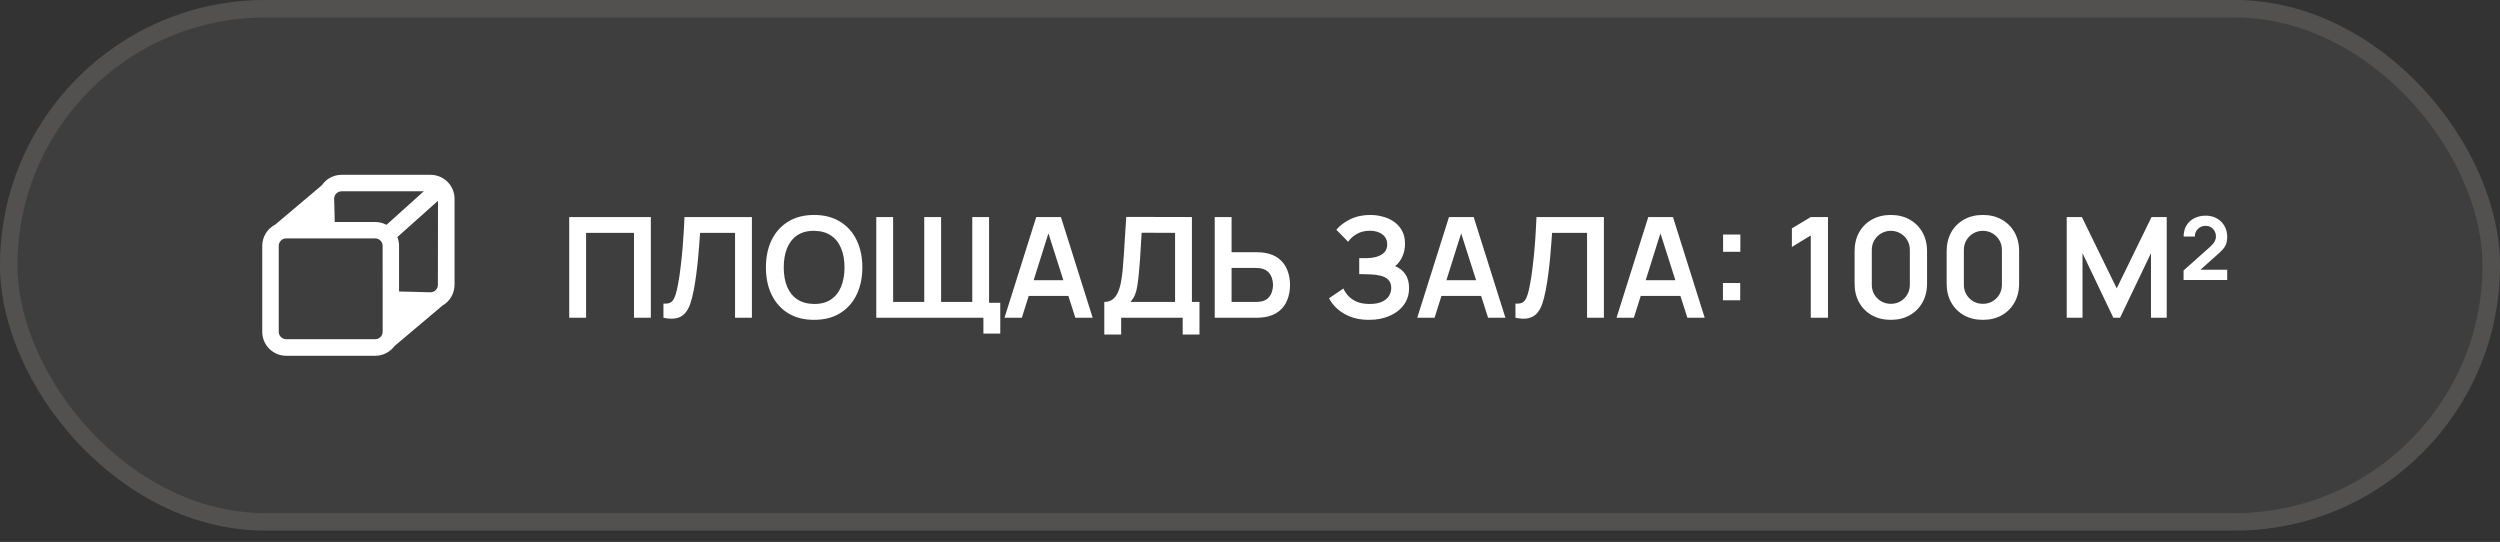 <?xml version="1.0" encoding="UTF-8"?> <svg xmlns="http://www.w3.org/2000/svg" width="143" height="31" viewBox="0 0 143 31" fill="none"><rect x="0" y="0" width="143" height="31" fill="#333333" stroke="none"/><rect width="143" height="30.35" rx="15.175" fill="#F5F2E9" fill-opacity="0.06"></rect><rect x="0.5" y="0.5" width="142" height="29.35" rx="14.675" stroke="#F5F2E9" stroke-opacity="0.11"></rect><path d="M24.628 10H19.537C19.086 9.999 18.665 10.222 18.412 10.595L15.746 12.844C15.288 13.079 15.001 13.55 15 14.064V18.98C15.001 19.736 15.614 20.35 16.371 20.35H21.461C21.897 20.351 22.307 20.145 22.566 19.794L25.292 17.493C25.296 17.49 25.299 17.486 25.302 17.482C25.733 17.24 26 16.783 26 16.288V11.371C26 11.007 25.856 10.658 25.598 10.401C25.341 10.144 24.992 10 24.628 10ZM21.888 18.98C21.888 19.052 21.869 19.124 21.833 19.188C21.833 19.188 21.814 19.216 21.806 19.23C21.726 19.338 21.599 19.403 21.463 19.403H16.371C16.136 19.403 15.944 19.212 15.944 18.977V14.063C15.943 13.9 16.036 13.751 16.183 13.68L16.212 13.666C16.263 13.646 16.317 13.635 16.371 13.635H21.461C21.574 13.636 21.682 13.682 21.762 13.763C21.766 13.77 21.771 13.776 21.777 13.782L21.793 13.799C21.854 13.874 21.887 13.968 21.887 14.065L21.888 18.98ZM22.107 12.86C21.91 12.755 21.69 12.7 21.467 12.699H19.147L19.113 11.371C19.113 11.136 19.302 10.944 19.537 10.942H24.241L22.107 12.86ZM25.047 16.294C25.047 16.527 24.859 16.716 24.625 16.719L22.825 16.673V14.064C22.825 13.891 22.793 13.72 22.73 13.559L25.054 11.484L25.047 16.294Z" fill="white"></path><path d="M32.56 18.175V12.415H37.228V18.175H36.264V13.319H33.524V18.175H32.56ZM37.949 18.175V17.367C38.077 17.375 38.185 17.366 38.273 17.339C38.361 17.31 38.434 17.255 38.493 17.175C38.554 17.092 38.608 16.976 38.653 16.827C38.698 16.675 38.742 16.484 38.785 16.255C38.846 15.927 38.897 15.586 38.937 15.231C38.98 14.874 39.016 14.523 39.045 14.179C39.074 13.832 39.097 13.507 39.113 13.203C39.129 12.899 39.142 12.636 39.153 12.415H43.009V18.175H42.045V13.319H40.045C40.032 13.498 40.016 13.714 39.997 13.967C39.981 14.218 39.958 14.49 39.929 14.783C39.902 15.076 39.868 15.38 39.825 15.695C39.785 16.01 39.736 16.319 39.677 16.623C39.624 16.9 39.56 17.15 39.485 17.371C39.41 17.59 39.31 17.771 39.185 17.915C39.062 18.056 38.901 18.151 38.701 18.199C38.504 18.247 38.253 18.239 37.949 18.175ZM46.566 18.295C45.99 18.295 45.497 18.17 45.086 17.919C44.676 17.666 44.36 17.314 44.138 16.863C43.92 16.412 43.81 15.89 43.81 15.295C43.81 14.7 43.92 14.178 44.138 13.727C44.36 13.276 44.676 12.926 45.086 12.675C45.497 12.422 45.99 12.295 46.566 12.295C47.142 12.295 47.636 12.422 48.046 12.675C48.46 12.926 48.776 13.276 48.994 13.727C49.216 14.178 49.326 14.7 49.326 15.295C49.326 15.89 49.216 16.412 48.994 16.863C48.776 17.314 48.46 17.666 48.046 17.919C47.636 18.17 47.142 18.295 46.566 18.295ZM46.566 17.387C46.953 17.39 47.274 17.304 47.53 17.131C47.789 16.958 47.982 16.714 48.11 16.399C48.241 16.084 48.306 15.716 48.306 15.295C48.306 14.874 48.241 14.508 48.11 14.199C47.982 13.887 47.789 13.644 47.53 13.471C47.274 13.298 46.953 13.208 46.566 13.203C46.18 13.2 45.858 13.286 45.602 13.459C45.346 13.632 45.153 13.876 45.022 14.191C44.894 14.506 44.83 14.874 44.83 15.295C44.83 15.716 44.894 16.083 45.022 16.395C45.15 16.704 45.342 16.946 45.598 17.119C45.857 17.292 46.18 17.382 46.566 17.387ZM56.251 19.083V18.175H55.691V17.319H57.215V19.083H56.251ZM50.123 18.175V12.415H51.087V17.271H52.867V12.415H53.831V17.271H55.614V12.415H56.575V18.175H50.123ZM57.457 18.175L59.273 12.415H60.685L62.501 18.175H61.509L59.861 13.007H60.077L58.449 18.175H57.457ZM58.469 16.927V16.027H61.493V16.927H58.469ZM63.166 19.135V17.271C63.353 17.271 63.509 17.224 63.634 17.131C63.759 17.038 63.859 16.908 63.934 16.743C64.011 16.578 64.071 16.386 64.114 16.167C64.157 15.946 64.19 15.711 64.214 15.463C64.243 15.135 64.269 14.814 64.29 14.499C64.311 14.182 64.331 13.854 64.35 13.515C64.371 13.174 64.395 12.804 64.422 12.407L68.178 12.415V17.271H68.61V19.135H67.65V18.175H64.13V19.135H63.166ZM64.666 17.271H67.214V13.319L65.302 13.311C65.283 13.591 65.267 13.852 65.254 14.095C65.243 14.335 65.229 14.579 65.21 14.827C65.194 15.075 65.171 15.346 65.142 15.639C65.115 15.927 65.086 16.167 65.054 16.359C65.025 16.551 64.981 16.718 64.922 16.859C64.863 16.998 64.778 17.135 64.666 17.271ZM69.482 18.175V12.415H70.446V14.427H71.862C71.915 14.427 71.987 14.43 72.078 14.435C72.168 14.438 72.251 14.446 72.326 14.459C72.656 14.51 72.93 14.62 73.146 14.791C73.364 14.962 73.526 15.178 73.63 15.439C73.736 15.698 73.79 15.984 73.79 16.299C73.79 16.616 73.736 16.906 73.63 17.167C73.526 17.426 73.364 17.64 73.146 17.811C72.93 17.982 72.656 18.092 72.326 18.143C72.251 18.154 72.168 18.162 72.078 18.167C71.99 18.172 71.918 18.175 71.862 18.175H69.482ZM70.446 17.271H71.822C71.878 17.271 71.938 17.268 72.002 17.263C72.068 17.258 72.131 17.248 72.19 17.235C72.347 17.195 72.471 17.124 72.562 17.023C72.655 16.922 72.72 16.807 72.758 16.679C72.798 16.548 72.818 16.422 72.818 16.299C72.818 16.176 72.798 16.051 72.758 15.923C72.72 15.795 72.655 15.68 72.562 15.579C72.471 15.478 72.347 15.407 72.19 15.367C72.131 15.351 72.068 15.34 72.002 15.335C71.938 15.33 71.878 15.327 71.822 15.327H70.446V17.271ZM78.311 18.295C77.906 18.295 77.551 18.236 77.247 18.119C76.946 17.999 76.692 17.846 76.487 17.659C76.284 17.47 76.128 17.271 76.019 17.063L76.843 16.503C76.907 16.65 77 16.791 77.123 16.927C77.246 17.06 77.407 17.171 77.607 17.259C77.807 17.344 78.055 17.387 78.351 17.387C78.636 17.387 78.87 17.344 79.051 17.259C79.232 17.174 79.366 17.062 79.451 16.923C79.536 16.784 79.579 16.634 79.579 16.471C79.579 16.268 79.523 16.112 79.411 16.003C79.299 15.891 79.152 15.814 78.971 15.771C78.79 15.726 78.596 15.7 78.391 15.695C78.204 15.69 78.07 15.686 77.987 15.683C77.904 15.68 77.85 15.679 77.823 15.679C77.796 15.679 77.771 15.679 77.747 15.679V14.767C77.776 14.767 77.826 14.767 77.895 14.767C77.967 14.767 78.04 14.767 78.115 14.767C78.192 14.764 78.255 14.762 78.303 14.759C78.607 14.746 78.856 14.675 79.051 14.547C79.248 14.419 79.347 14.23 79.347 13.979C79.347 13.736 79.255 13.546 79.071 13.407C78.89 13.268 78.648 13.199 78.347 13.199C78.064 13.199 77.815 13.262 77.599 13.387C77.386 13.512 77.224 13.66 77.115 13.831L76.439 13.143C76.634 12.906 76.898 12.706 77.231 12.543C77.567 12.378 77.948 12.295 78.375 12.295C78.626 12.295 78.87 12.328 79.107 12.395C79.344 12.459 79.558 12.558 79.747 12.691C79.936 12.824 80.087 12.995 80.199 13.203C80.311 13.411 80.367 13.659 80.367 13.947C80.367 14.211 80.316 14.455 80.215 14.679C80.116 14.9 79.978 15.082 79.799 15.223C80.052 15.324 80.248 15.479 80.387 15.687C80.528 15.895 80.599 16.158 80.599 16.475C80.599 16.848 80.498 17.171 80.295 17.443C80.092 17.715 79.818 17.926 79.471 18.075C79.127 18.222 78.74 18.295 78.311 18.295ZM81.066 18.175L82.882 12.415H84.294L86.11 18.175H85.118L83.47 13.007H83.686L82.058 18.175H81.066ZM82.078 16.927V16.027H85.102V16.927H82.078ZM86.683 18.175V17.367C86.811 17.375 86.919 17.366 87.007 17.339C87.095 17.31 87.169 17.255 87.227 17.175C87.289 17.092 87.342 16.976 87.387 16.827C87.433 16.675 87.477 16.484 87.519 16.255C87.581 15.927 87.631 15.586 87.671 15.231C87.714 14.874 87.75 14.523 87.779 14.179C87.809 13.832 87.831 13.507 87.847 13.203C87.863 12.899 87.877 12.636 87.887 12.415H91.743V18.175H90.779V13.319H88.779C88.766 13.498 88.75 13.714 88.731 13.967C88.715 14.218 88.693 14.49 88.663 14.783C88.637 15.076 88.602 15.38 88.559 15.695C88.519 16.01 88.47 16.319 88.411 16.623C88.358 16.9 88.294 17.15 88.219 17.371C88.145 17.59 88.045 17.771 87.919 17.915C87.797 18.056 87.635 18.151 87.435 18.199C87.238 18.247 86.987 18.239 86.683 18.175ZM92.465 18.175L94.281 12.415H95.693L97.509 18.175H96.517L94.869 13.007H95.085L93.457 18.175H92.465ZM93.477 16.927V16.027H96.501V16.927H93.477ZM98.552 17.175V16.187H99.54V17.175H98.552ZM98.56 14.403V13.415H99.548V14.403H98.56ZM103.576 18.175V13.467L102.496 14.127V13.063L103.576 12.415H104.56V18.175H103.576ZM108.155 18.295C107.747 18.295 107.387 18.208 107.075 18.035C106.763 17.859 106.519 17.615 106.343 17.303C106.17 16.991 106.083 16.631 106.083 16.223V14.367C106.083 13.959 106.17 13.599 106.343 13.287C106.519 12.975 106.763 12.732 107.075 12.559C107.387 12.383 107.747 12.295 108.155 12.295C108.563 12.295 108.922 12.383 109.231 12.559C109.543 12.732 109.787 12.975 109.963 13.287C110.139 13.599 110.227 13.959 110.227 14.367V16.223C110.227 16.631 110.139 16.991 109.963 17.303C109.787 17.615 109.543 17.859 109.231 18.035C108.922 18.208 108.563 18.295 108.155 18.295ZM108.155 17.379C108.358 17.379 108.542 17.331 108.707 17.235C108.873 17.136 109.003 17.006 109.099 16.843C109.195 16.678 109.243 16.494 109.243 16.291V14.295C109.243 14.09 109.195 13.906 109.099 13.743C109.003 13.578 108.873 13.447 108.707 13.351C108.542 13.252 108.358 13.203 108.155 13.203C107.953 13.203 107.769 13.252 107.603 13.351C107.438 13.447 107.307 13.578 107.211 13.743C107.115 13.906 107.067 14.09 107.067 14.295V16.291C107.067 16.494 107.115 16.678 107.211 16.843C107.307 17.006 107.438 17.136 107.603 17.235C107.769 17.331 107.953 17.379 108.155 17.379ZM113.421 18.295C113.013 18.295 112.653 18.208 112.341 18.035C112.029 17.859 111.785 17.615 111.609 17.303C111.436 16.991 111.349 16.631 111.349 16.223V14.367C111.349 13.959 111.436 13.599 111.609 13.287C111.785 12.975 112.029 12.732 112.341 12.559C112.653 12.383 113.013 12.295 113.421 12.295C113.829 12.295 114.188 12.383 114.497 12.559C114.809 12.732 115.053 12.975 115.229 13.287C115.405 13.599 115.493 13.959 115.493 14.367V16.223C115.493 16.631 115.405 16.991 115.229 17.303C115.053 17.615 114.809 17.859 114.497 18.035C114.188 18.208 113.829 18.295 113.421 18.295ZM113.421 17.379C113.624 17.379 113.808 17.331 113.973 17.235C114.138 17.136 114.269 17.006 114.365 16.843C114.461 16.678 114.509 16.494 114.509 16.291V14.295C114.509 14.09 114.461 13.906 114.365 13.743C114.269 13.578 114.138 13.447 113.973 13.351C113.808 13.252 113.624 13.203 113.421 13.203C113.218 13.203 113.034 13.252 112.869 13.351C112.704 13.447 112.573 13.578 112.477 13.743C112.381 13.906 112.333 14.09 112.333 14.295V16.291C112.333 16.494 112.381 16.678 112.477 16.843C112.573 17.006 112.704 17.136 112.869 17.235C113.034 17.331 113.218 17.379 113.421 17.379ZM118.216 18.175V12.415H119.084L121.076 16.495L123.068 12.415H123.936V18.175H123.036V14.483L121.268 18.175H120.884L119.12 14.483V18.175H118.216ZM124.9 16.015V15.471L126.436 14.103C126.553 13.996 126.635 13.896 126.68 13.803C126.728 13.71 126.752 13.622 126.752 13.539C126.752 13.36 126.697 13.212 126.588 13.095C126.481 12.978 126.34 12.919 126.164 12.919C126.041 12.919 125.933 12.947 125.84 13.003C125.747 13.059 125.673 13.134 125.62 13.227C125.567 13.32 125.543 13.422 125.548 13.531H124.904C124.904 13.288 124.957 13.078 125.064 12.899C125.171 12.72 125.32 12.582 125.512 12.483C125.704 12.384 125.925 12.335 126.176 12.335C126.408 12.335 126.616 12.387 126.8 12.491C126.984 12.592 127.129 12.735 127.236 12.919C127.343 13.1 127.396 13.31 127.396 13.547C127.396 13.72 127.372 13.866 127.324 13.983C127.276 14.098 127.204 14.204 127.108 14.303C127.015 14.402 126.899 14.511 126.76 14.631L125.68 15.595L125.616 15.427H127.396V16.015H124.9Z" fill="white"></path></svg> 